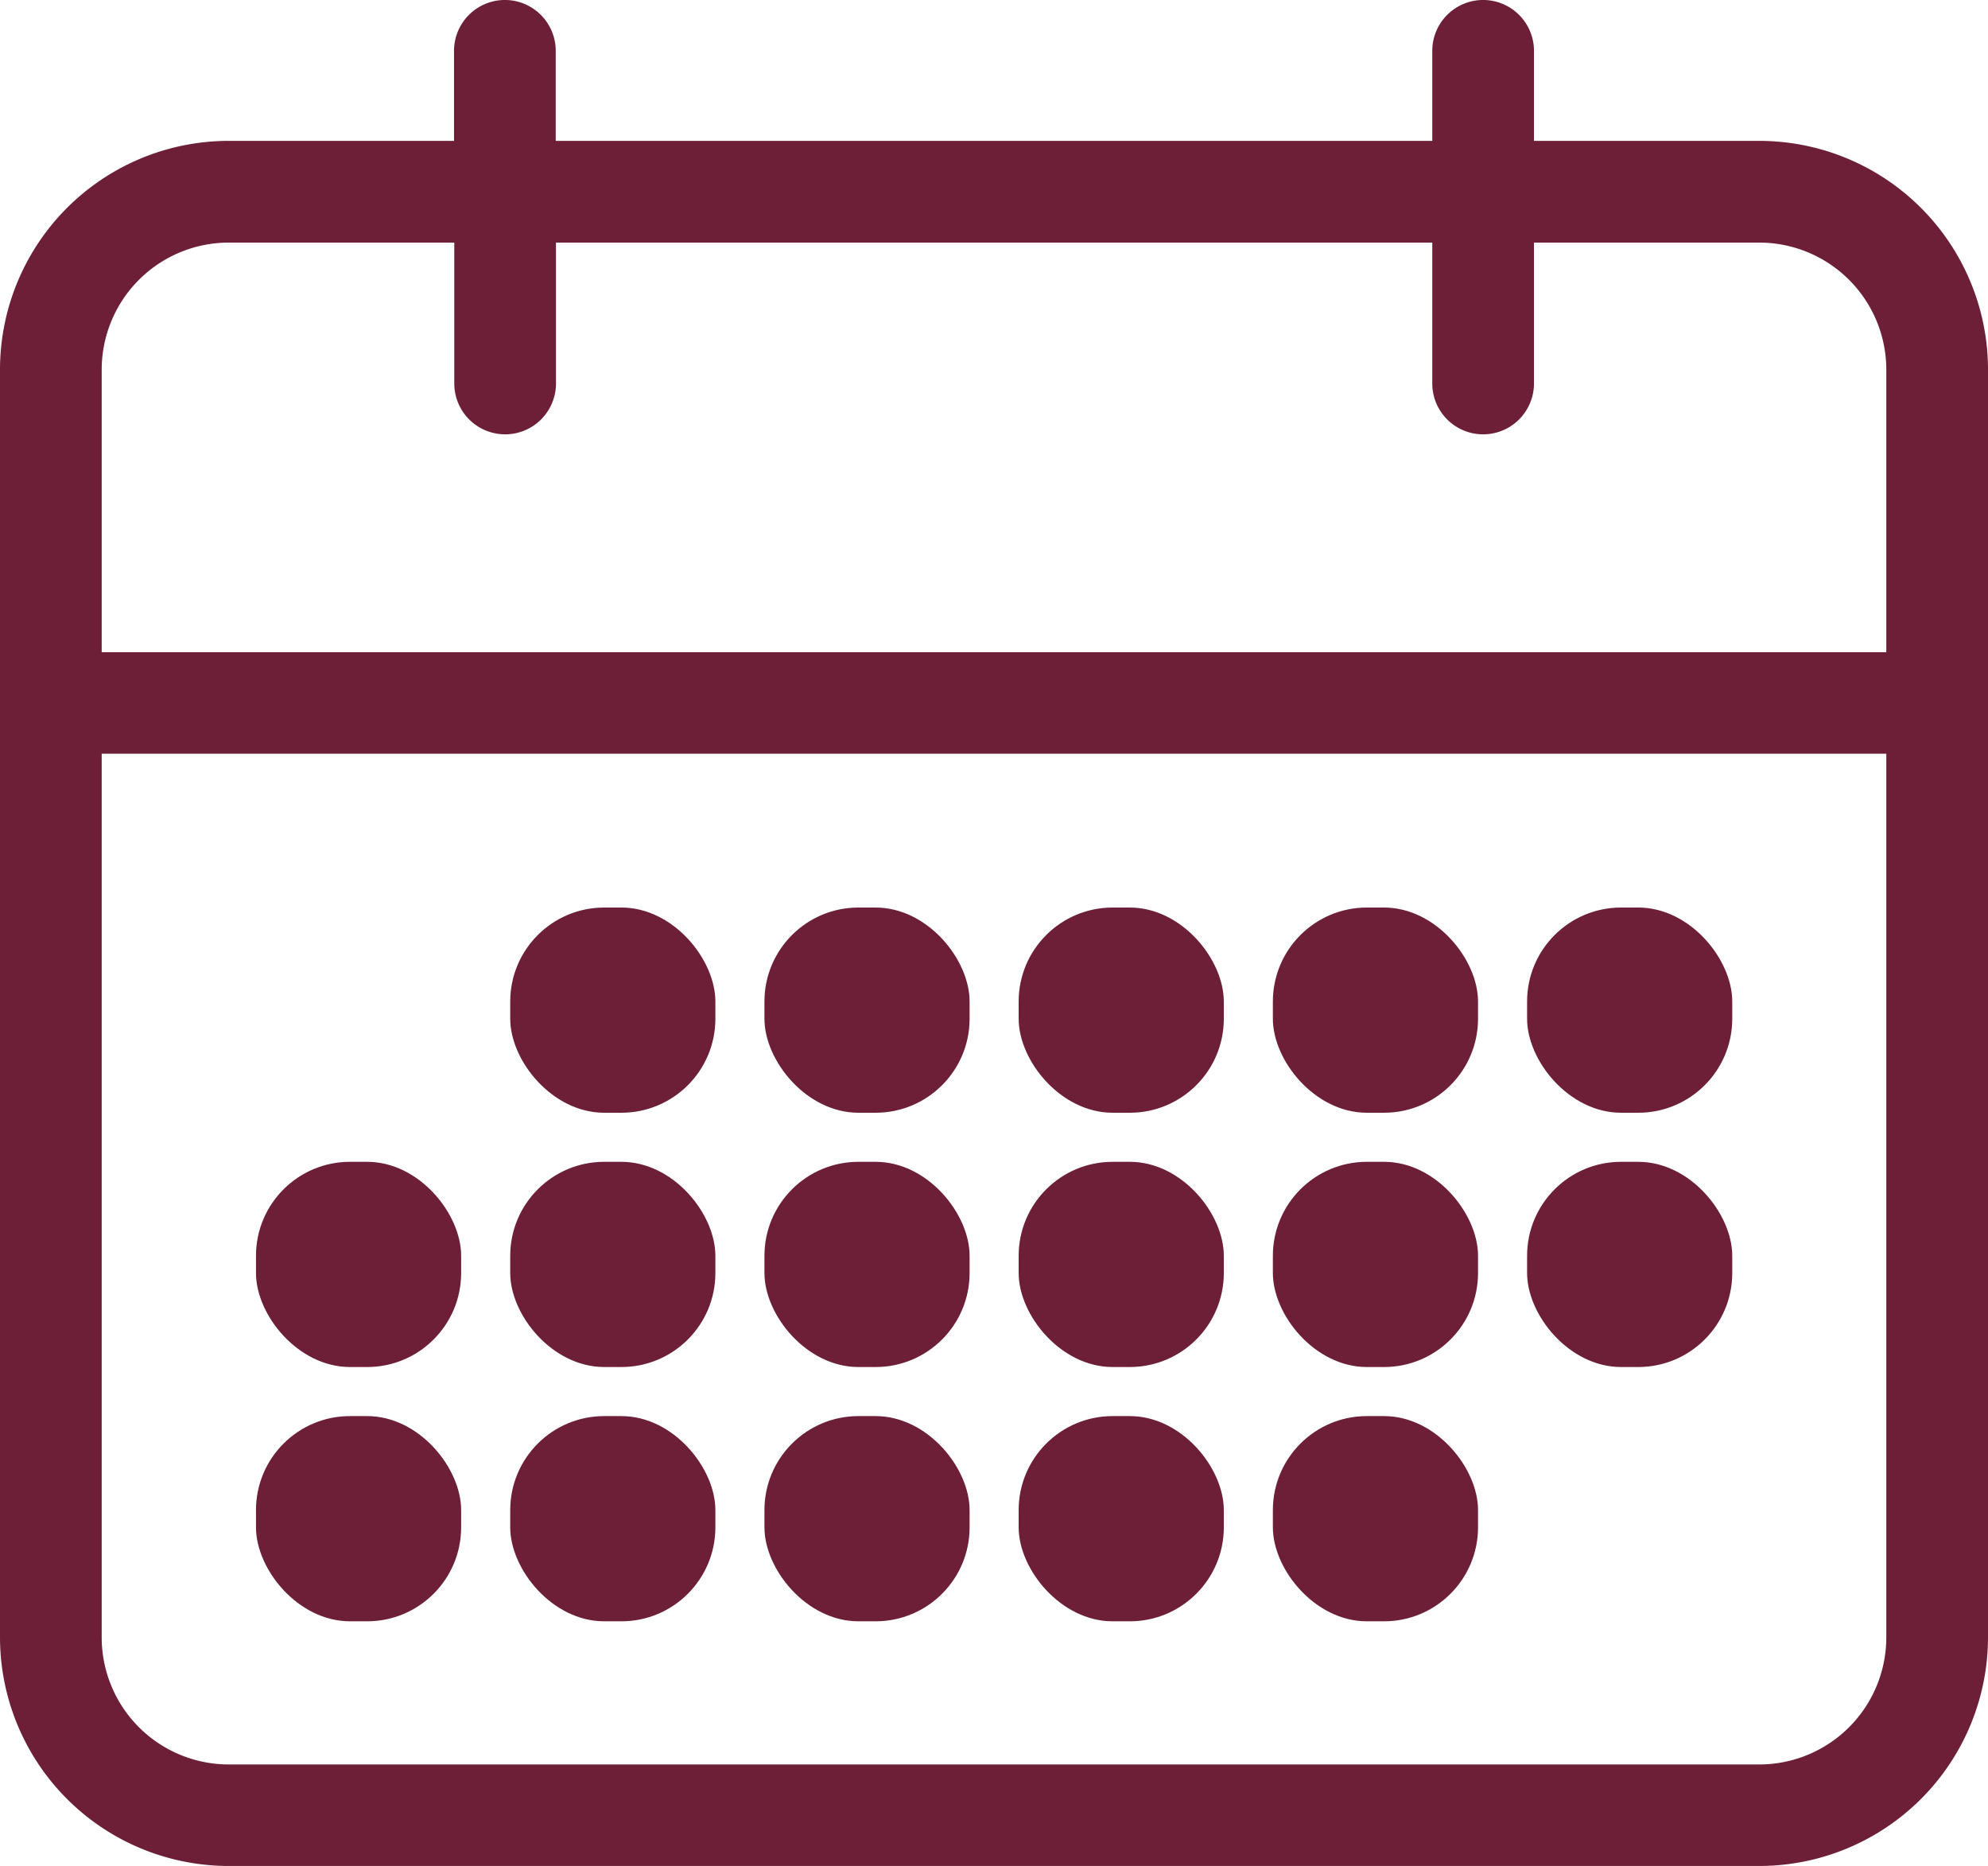 <svg xmlns="http://www.w3.org/2000/svg" width="85.255" height="80" viewBox="0 0 85.255 80">
  <g id="Group_323" data-name="Group 323" transform="translate(-10.9 -13.31)">
    <path id="Path_379" data-name="Path 379" d="M96.155,29.162a9.811,9.811,0,0,0-9.812-9.812H76.684V15.49a2.18,2.18,0,0,0-4.361,0V19.35H34.732V15.49a2.18,2.18,0,1,0-4.361,0V19.35H20.712A9.811,9.811,0,0,0,10.9,29.162V83.5a9.811,9.811,0,0,0,9.812,9.812H86.343A9.811,9.811,0,0,0,96.155,83.5ZM91.794,83.509a5.452,5.452,0,0,1-5.451,5.451H20.712a5.452,5.452,0,0,1-5.451-5.451V45.624H91.794Zm0-42.235H15.261V29.162a5.452,5.452,0,0,1,5.451-5.451h9.67v6.04a2.18,2.18,0,1,0,4.361,0v-6.04h37.58v6.04a2.18,2.18,0,0,0,4.361,0v-6.04h9.659a5.452,5.452,0,0,1,5.451,5.451Z" fill="#6d1f37"/>
    <rect id="Rectangle_89" data-name="Rectangle 89" width="8.798" height="8.798" rx="4.03" transform="translate(32.781 52.22)" fill="#6d1f37"/>
    <rect id="Rectangle_90" data-name="Rectangle 90" width="8.798" height="8.798" rx="4.03" transform="translate(43.683 52.22)" fill="#6d1f37"/>
    <rect id="Rectangle_91" data-name="Rectangle 91" width="8.798" height="8.798" rx="4.03" transform="translate(54.585 52.22)" fill="#6d1f37"/>
    <rect id="Rectangle_92" data-name="Rectangle 92" width="8.798" height="8.798" rx="4.03" transform="translate(65.487 52.22)" fill="#6d1f37"/>
    <rect id="Rectangle_93" data-name="Rectangle 93" width="8.798" height="8.798" rx="4.03" transform="translate(76.389 52.22)" fill="#6d1f37"/>
    <rect id="Rectangle_94" data-name="Rectangle 94" width="8.798" height="8.798" rx="4.03" transform="translate(21.878 63.122)" fill="#6d1f37"/>
    <rect id="Rectangle_95" data-name="Rectangle 95" width="8.798" height="8.798" rx="4.03" transform="translate(32.781 63.122)" fill="#6d1f37"/>
    <rect id="Rectangle_96" data-name="Rectangle 96" width="8.798" height="8.798" rx="4.03" transform="translate(43.683 63.122)" fill="#6d1f37"/>
    <rect id="Rectangle_97" data-name="Rectangle 97" width="8.798" height="8.798" rx="4.03" transform="translate(54.585 63.122)" fill="#6d1f37"/>
    <rect id="Rectangle_98" data-name="Rectangle 98" width="8.798" height="8.798" rx="4.03" transform="translate(65.487 63.122)" fill="#6d1f37"/>
    <rect id="Rectangle_99" data-name="Rectangle 99" width="8.798" height="8.798" rx="4.03" transform="translate(76.389 63.122)" fill="#6d1f37"/>
    <rect id="Rectangle_100" data-name="Rectangle 100" width="8.798" height="8.798" rx="4.03" transform="translate(21.878 74.024)" fill="#6d1f37"/>
    <rect id="Rectangle_101" data-name="Rectangle 101" width="8.798" height="8.798" rx="4.03" transform="translate(32.781 74.024)" fill="#6d1f37"/>
    <rect id="Rectangle_102" data-name="Rectangle 102" width="8.798" height="8.798" rx="4.03" transform="translate(43.683 74.024)" fill="#6d1f37"/>
    <rect id="Rectangle_103" data-name="Rectangle 103" width="8.798" height="8.798" rx="4.03" transform="translate(54.585 74.024)" fill="#6d1f37"/>
    <rect id="Rectangle_104" data-name="Rectangle 104" width="8.798" height="8.798" rx="4.03" transform="translate(65.487 74.024)" fill="#6d1f37"/>
  </g>
</svg>
